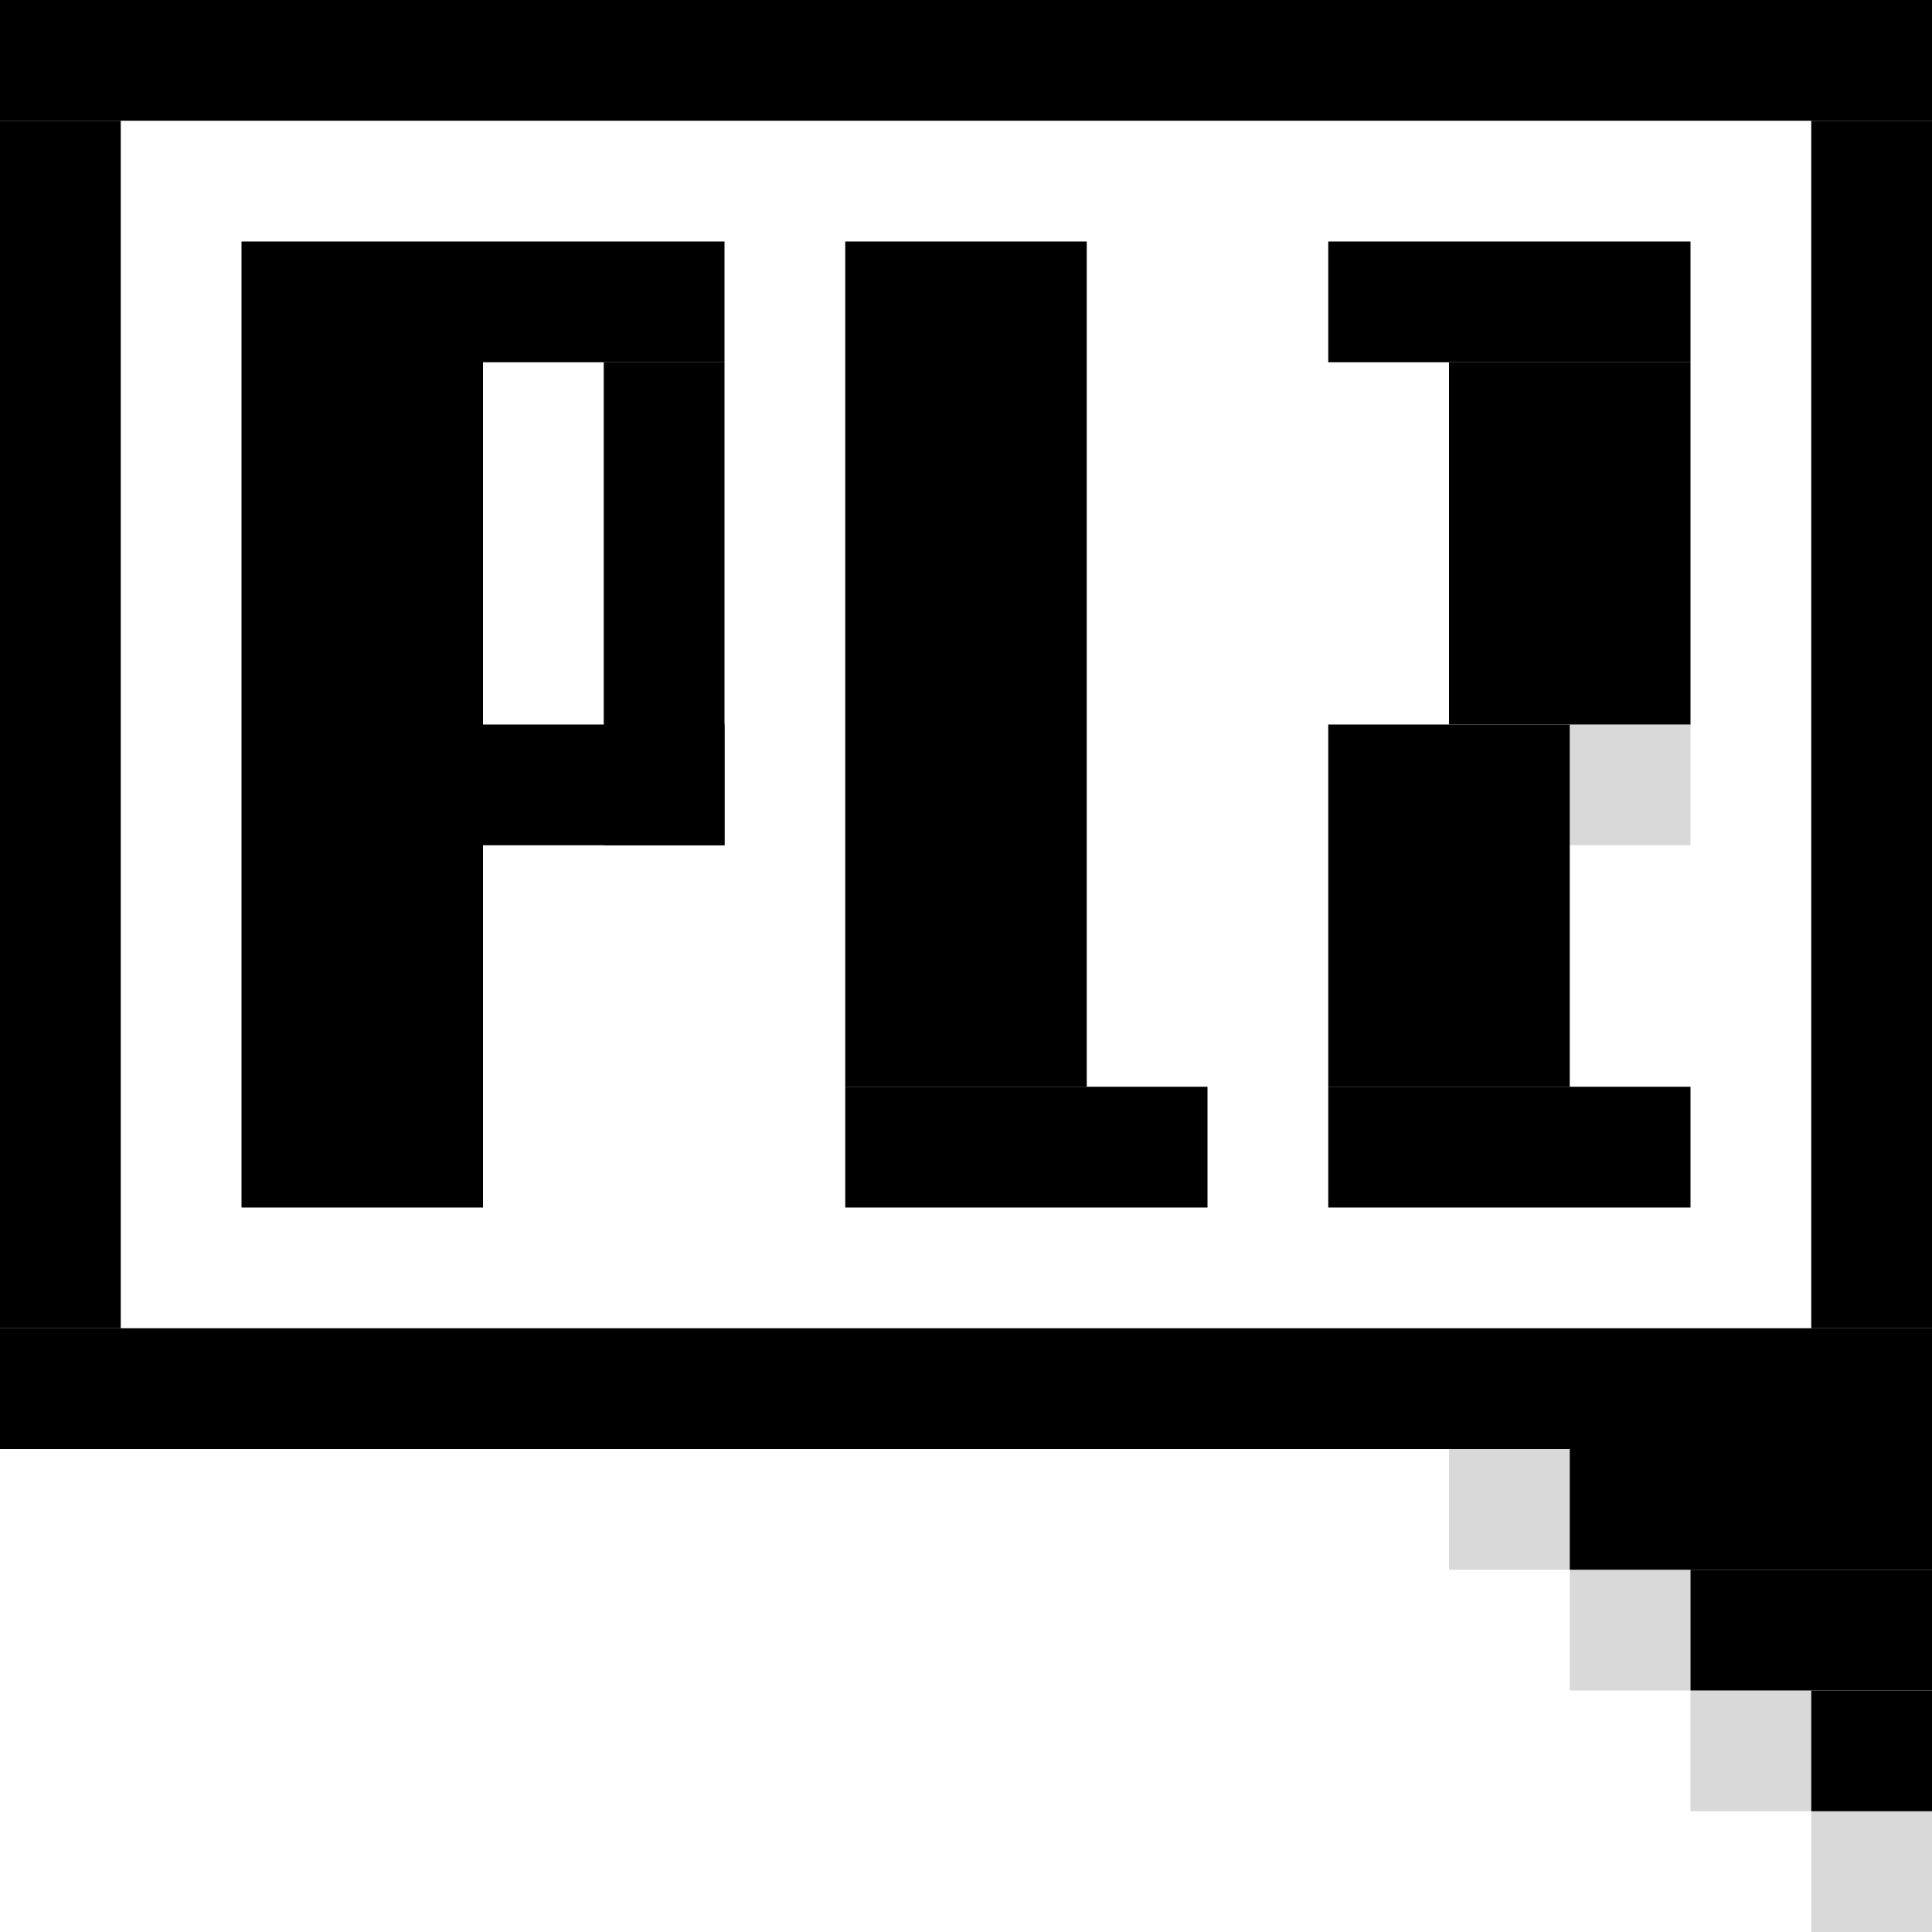 <svg width="16" height="16" viewBox="0 0 16 16" fill="none" xmlns="http://www.w3.org/2000/svg">
  <style>
    #favicon path {
      fill: #000000;
    }
    #favicon path.bg {
      fill: #fff;
    }
    #favicon path.ci {
      fill: transparent;
    }
    @media (prefers-color-scheme: dark) {
      #favicon path {
        fill: #fff;
      }
      #favicon path.bg {
        fill: #333;
      }
    }
  </style>
  <g id="favicon">
    <path d="M1,1h14v10h-14Z" class="bg" />
    <path d="M0,12h16v4h-16Z" class="ci"/>
    <path d="M14,13h2v1h-2Z" />
    <path d="M13,12h3v1h-3Z" />
    <path d="M15,14h1v1h-1Z" />
    <path d="M13,6h-2v3h2Z" />
    <path d="M14,3h-2v3h2Z" />
    <path d="M11,9h3v1h-3Z" />
    <path d="M11,2h3v1h-3Z" />
    <path d="M13,6h1v1h-1Z" fill-opacity="0.15" />
    <path d="M13,13h1v1h-1Z" fill-opacity="0.15" />
    <path d="M12,12h1v1h-1Z" fill-opacity="0.15" />
    <path d="M14,14h1v1h-1Z" fill-opacity="0.15" />
    <path d="M15,15h1v1h-1Z" fill-opacity="0.15" />
    <path d="M7,2h2v7h-2Z" />
    <path d="M7,9h3v1h-3Z" />
    <path d="M2,2h2v8h-2Z" />
    <path d="M4,2h2v1h-2Z" />
    <path d="M4,6h2v1h-2Z" />
    <path d="M5,3h1v4h-1Z" />
    <path d="M0,0h16v1h-16Z" />
    <path d="M0,1h1v10h-1Z" />
    <path d="M15,1h1v10h-1Z" />
    <path d="M0,11h16v1h-16Z" />
  </g>
</svg>
